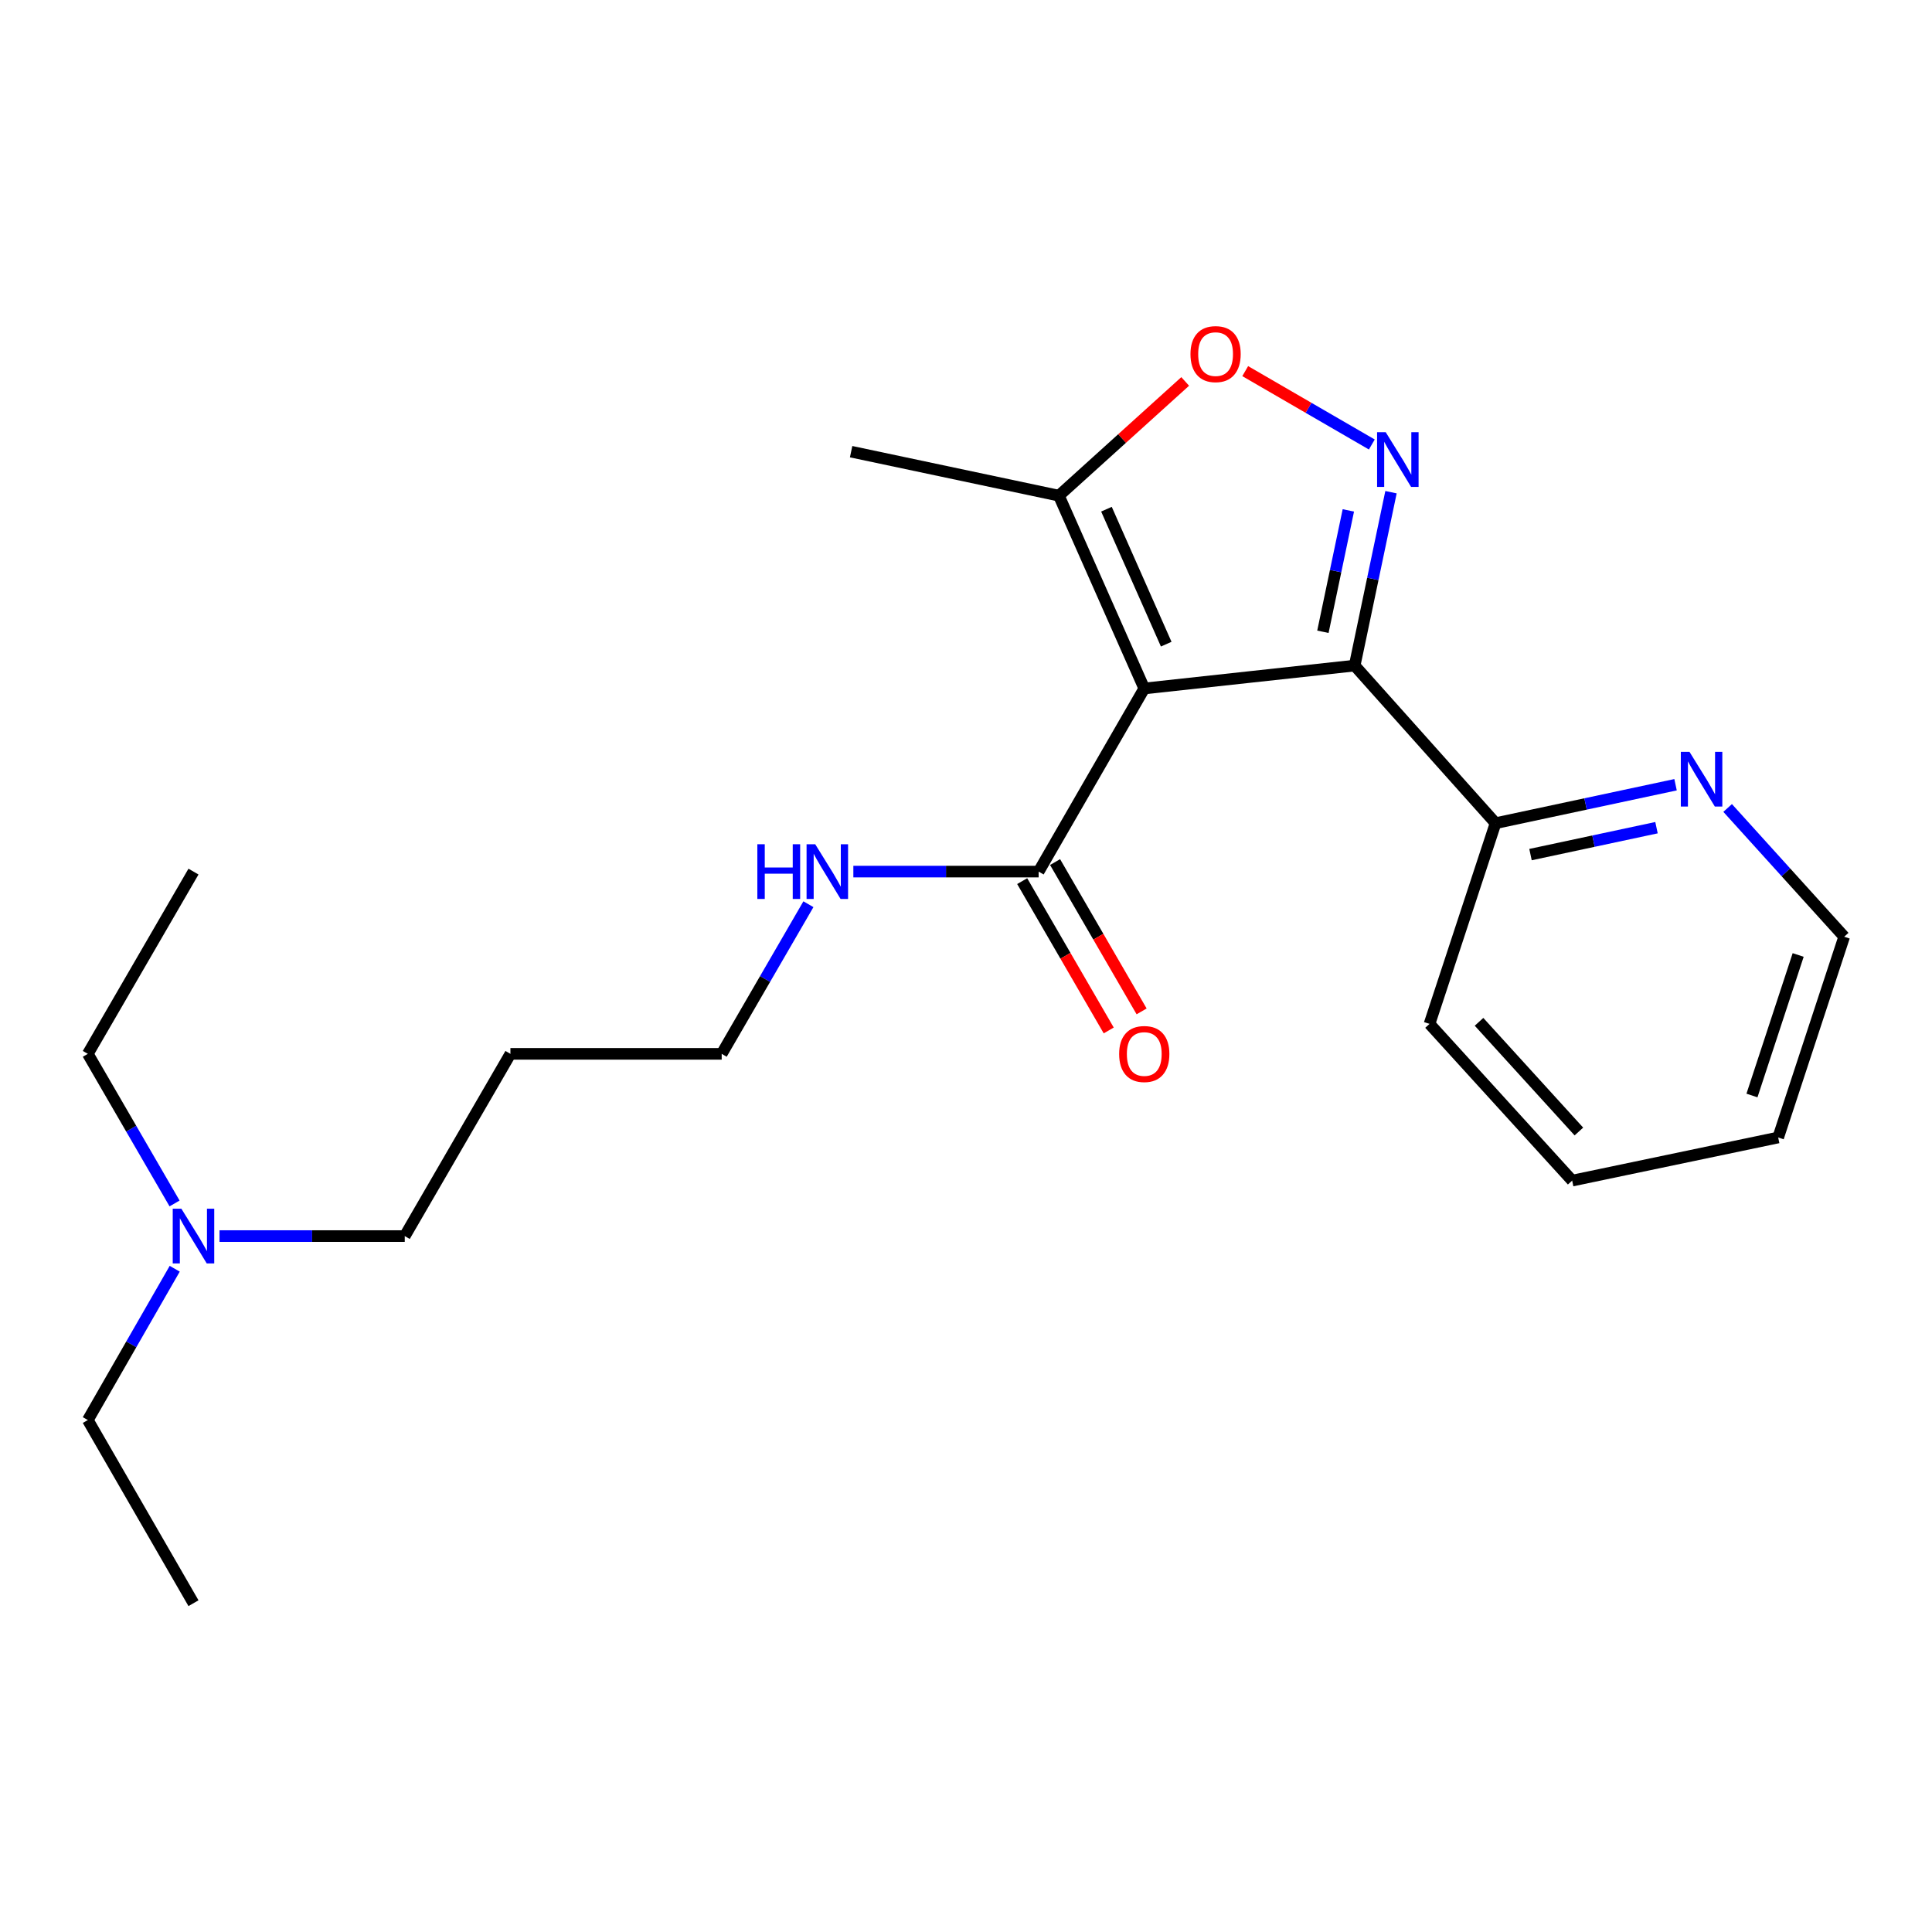 <?xml version='1.0' encoding='iso-8859-1'?>
<svg version='1.1' baseProfile='full'
              xmlns='http://www.w3.org/2000/svg'
                      xmlns:rdkit='http://www.rdkit.org/xml'
                      xmlns:xlink='http://www.w3.org/1999/xlink'
                  xml:space='preserve'
width='1000px' height='1000px' viewBox='0 0 1000 1000'>
<!-- END OF HEADER -->
<rect style='opacity:1.0;fill:#FFFFFF;stroke:none' width='1000' height='1000' x='0' y='0'> </rect>
<path class='bond-0' d='M 592.267,356.357 L 701.172,344.506' style='fill:none;fill-rule:evenodd;stroke:#000000;stroke-width:6px;stroke-linecap:butt;stroke-linejoin:miter;stroke-opacity:1' />
<path class='bond-3' d='M 592.267,356.357 L 548.079,256.558' style='fill:none;fill-rule:evenodd;stroke:#000000;stroke-width:6px;stroke-linecap:butt;stroke-linejoin:miter;stroke-opacity:1' />
<path class='bond-3' d='M 603.632,333.42 L 572.7,263.561' style='fill:none;fill-rule:evenodd;stroke:#000000;stroke-width:6px;stroke-linecap:butt;stroke-linejoin:miter;stroke-opacity:1' />
<path class='bond-4' d='M 592.267,356.357 L 537.595,451.138' style='fill:none;fill-rule:evenodd;stroke:#000000;stroke-width:6px;stroke-linecap:butt;stroke-linejoin:miter;stroke-opacity:1' />
<path class='bond-1' d='M 701.172,344.506 L 710.576,299.632' style='fill:none;fill-rule:evenodd;stroke:#000000;stroke-width:6px;stroke-linecap:butt;stroke-linejoin:miter;stroke-opacity:1' />
<path class='bond-1' d='M 710.576,299.632 L 719.979,254.758' style='fill:none;fill-rule:evenodd;stroke:#0000FF;stroke-width:6px;stroke-linecap:butt;stroke-linejoin:miter;stroke-opacity:1' />
<path class='bond-1' d='M 684.734,327.008 L 691.316,295.597' style='fill:none;fill-rule:evenodd;stroke:#000000;stroke-width:6px;stroke-linecap:butt;stroke-linejoin:miter;stroke-opacity:1' />
<path class='bond-1' d='M 691.316,295.597 L 697.899,264.185' style='fill:none;fill-rule:evenodd;stroke:#0000FF;stroke-width:6px;stroke-linecap:butt;stroke-linejoin:miter;stroke-opacity:1' />
<path class='bond-5' d='M 701.172,344.506 L 774.1,426.082' style='fill:none;fill-rule:evenodd;stroke:#000000;stroke-width:6px;stroke-linecap:butt;stroke-linejoin:miter;stroke-opacity:1' />
<path class='bond-22' d='M 710.052,230.071 L 677.286,211.081' style='fill:none;fill-rule:evenodd;stroke:#0000FF;stroke-width:6px;stroke-linecap:butt;stroke-linejoin:miter;stroke-opacity:1' />
<path class='bond-22' d='M 677.286,211.081 L 644.521,192.092' style='fill:none;fill-rule:evenodd;stroke:#FF0000;stroke-width:6px;stroke-linecap:butt;stroke-linejoin:miter;stroke-opacity:1' />
<path class='bond-2' d='M 613.451,197.434 L 580.765,226.996' style='fill:none;fill-rule:evenodd;stroke:#FF0000;stroke-width:6px;stroke-linecap:butt;stroke-linejoin:miter;stroke-opacity:1' />
<path class='bond-2' d='M 580.765,226.996 L 548.079,256.558' style='fill:none;fill-rule:evenodd;stroke:#000000;stroke-width:6px;stroke-linecap:butt;stroke-linejoin:miter;stroke-opacity:1' />
<path class='bond-11' d='M 548.079,256.558 L 440.54,233.786' style='fill:none;fill-rule:evenodd;stroke:#000000;stroke-width:6px;stroke-linecap:butt;stroke-linejoin:miter;stroke-opacity:1' />
<path class='bond-7' d='M 529.083,456.072 L 551.479,494.715' style='fill:none;fill-rule:evenodd;stroke:#000000;stroke-width:6px;stroke-linecap:butt;stroke-linejoin:miter;stroke-opacity:1' />
<path class='bond-7' d='M 551.479,494.715 L 573.875,533.359' style='fill:none;fill-rule:evenodd;stroke:#FF0000;stroke-width:6px;stroke-linecap:butt;stroke-linejoin:miter;stroke-opacity:1' />
<path class='bond-7' d='M 546.108,446.205 L 568.504,484.848' style='fill:none;fill-rule:evenodd;stroke:#000000;stroke-width:6px;stroke-linecap:butt;stroke-linejoin:miter;stroke-opacity:1' />
<path class='bond-7' d='M 568.504,484.848 L 590.9,523.492' style='fill:none;fill-rule:evenodd;stroke:#FF0000;stroke-width:6px;stroke-linecap:butt;stroke-linejoin:miter;stroke-opacity:1' />
<path class='bond-8' d='M 537.595,451.138 L 489.645,451.138' style='fill:none;fill-rule:evenodd;stroke:#000000;stroke-width:6px;stroke-linecap:butt;stroke-linejoin:miter;stroke-opacity:1' />
<path class='bond-8' d='M 489.645,451.138 L 441.694,451.138' style='fill:none;fill-rule:evenodd;stroke:#0000FF;stroke-width:6px;stroke-linecap:butt;stroke-linejoin:miter;stroke-opacity:1' />
<path class='bond-6' d='M 774.1,426.082 L 820.683,416.129' style='fill:none;fill-rule:evenodd;stroke:#000000;stroke-width:6px;stroke-linecap:butt;stroke-linejoin:miter;stroke-opacity:1' />
<path class='bond-6' d='M 820.683,416.129 L 867.266,406.176' style='fill:none;fill-rule:evenodd;stroke:#0000FF;stroke-width:6px;stroke-linecap:butt;stroke-linejoin:miter;stroke-opacity:1' />
<path class='bond-6' d='M 792.187,442.339 L 824.795,435.372' style='fill:none;fill-rule:evenodd;stroke:#000000;stroke-width:6px;stroke-linecap:butt;stroke-linejoin:miter;stroke-opacity:1' />
<path class='bond-6' d='M 824.795,435.372 L 857.403,428.406' style='fill:none;fill-rule:evenodd;stroke:#0000FF;stroke-width:6px;stroke-linecap:butt;stroke-linejoin:miter;stroke-opacity:1' />
<path class='bond-15' d='M 774.1,426.082 L 739.916,529.969' style='fill:none;fill-rule:evenodd;stroke:#000000;stroke-width:6px;stroke-linecap:butt;stroke-linejoin:miter;stroke-opacity:1' />
<path class='bond-12' d='M 894.222,418.204 L 924.384,451.528' style='fill:none;fill-rule:evenodd;stroke:#0000FF;stroke-width:6px;stroke-linecap:butt;stroke-linejoin:miter;stroke-opacity:1' />
<path class='bond-12' d='M 924.384,451.528 L 954.545,484.853' style='fill:none;fill-rule:evenodd;stroke:#000000;stroke-width:6px;stroke-linecap:butt;stroke-linejoin:miter;stroke-opacity:1' />
<path class='bond-13' d='M 418.434,468.024 L 395.991,506.747' style='fill:none;fill-rule:evenodd;stroke:#0000FF;stroke-width:6px;stroke-linecap:butt;stroke-linejoin:miter;stroke-opacity:1' />
<path class='bond-13' d='M 395.991,506.747 L 373.548,545.471' style='fill:none;fill-rule:evenodd;stroke:#000000;stroke-width:6px;stroke-linecap:butt;stroke-linejoin:miter;stroke-opacity:1' />
<path class='bond-9' d='M 113.622,639.793 L 161.562,639.793' style='fill:none;fill-rule:evenodd;stroke:#0000FF;stroke-width:6px;stroke-linecap:butt;stroke-linejoin:miter;stroke-opacity:1' />
<path class='bond-9' d='M 161.562,639.793 L 209.502,639.793' style='fill:none;fill-rule:evenodd;stroke:#000000;stroke-width:6px;stroke-linecap:butt;stroke-linejoin:miter;stroke-opacity:1' />
<path class='bond-16' d='M 90.356,622.907 L 67.906,584.189' style='fill:none;fill-rule:evenodd;stroke:#0000FF;stroke-width:6px;stroke-linecap:butt;stroke-linejoin:miter;stroke-opacity:1' />
<path class='bond-16' d='M 67.906,584.189 L 45.455,545.471' style='fill:none;fill-rule:evenodd;stroke:#000000;stroke-width:6px;stroke-linecap:butt;stroke-linejoin:miter;stroke-opacity:1' />
<path class='bond-17' d='M 90.438,656.698 L 67.946,695.855' style='fill:none;fill-rule:evenodd;stroke:#0000FF;stroke-width:6px;stroke-linecap:butt;stroke-linejoin:miter;stroke-opacity:1' />
<path class='bond-17' d='M 67.946,695.855 L 45.455,735.012' style='fill:none;fill-rule:evenodd;stroke:#000000;stroke-width:6px;stroke-linecap:butt;stroke-linejoin:miter;stroke-opacity:1' />
<path class='bond-10' d='M 264.195,545.471 L 373.548,545.471' style='fill:none;fill-rule:evenodd;stroke:#000000;stroke-width:6px;stroke-linecap:butt;stroke-linejoin:miter;stroke-opacity:1' />
<path class='bond-14' d='M 264.195,545.471 L 209.502,639.793' style='fill:none;fill-rule:evenodd;stroke:#000000;stroke-width:6px;stroke-linecap:butt;stroke-linejoin:miter;stroke-opacity:1' />
<path class='bond-23' d='M 954.545,484.853 L 920.383,588.762' style='fill:none;fill-rule:evenodd;stroke:#000000;stroke-width:6px;stroke-linecap:butt;stroke-linejoin:miter;stroke-opacity:1' />
<path class='bond-23' d='M 930.728,494.293 L 906.814,567.03' style='fill:none;fill-rule:evenodd;stroke:#000000;stroke-width:6px;stroke-linecap:butt;stroke-linejoin:miter;stroke-opacity:1' />
<path class='bond-21' d='M 739.916,529.969 L 813.751,611.085' style='fill:none;fill-rule:evenodd;stroke:#000000;stroke-width:6px;stroke-linecap:butt;stroke-linejoin:miter;stroke-opacity:1' />
<path class='bond-21' d='M 765.543,528.891 L 817.228,585.672' style='fill:none;fill-rule:evenodd;stroke:#000000;stroke-width:6px;stroke-linecap:butt;stroke-linejoin:miter;stroke-opacity:1' />
<path class='bond-18' d='M 45.455,545.471 L 100.148,451.138' style='fill:none;fill-rule:evenodd;stroke:#000000;stroke-width:6px;stroke-linecap:butt;stroke-linejoin:miter;stroke-opacity:1' />
<path class='bond-19' d='M 45.455,735.012 L 100.148,829.815' style='fill:none;fill-rule:evenodd;stroke:#000000;stroke-width:6px;stroke-linecap:butt;stroke-linejoin:miter;stroke-opacity:1' />
<path class='bond-20' d='M 920.383,588.762 L 813.751,611.085' style='fill:none;fill-rule:evenodd;stroke:#000000;stroke-width:6px;stroke-linecap:butt;stroke-linejoin:miter;stroke-opacity:1' />
<path  class='atom-2' d='M 717.258 223.715
L 726.538 238.715
Q 727.458 240.195, 728.938 242.875
Q 730.418 245.555, 730.498 245.715
L 730.498 223.715
L 734.258 223.715
L 734.258 252.035
L 730.378 252.035
L 720.418 235.635
Q 719.258 233.715, 718.018 231.515
Q 716.818 229.315, 716.458 228.635
L 716.458 252.035
L 712.778 252.035
L 712.778 223.715
L 717.258 223.715
' fill='#0000FF'/>
<path  class='atom-3' d='M 616.185 183.283
Q 616.185 176.483, 619.545 172.683
Q 622.905 168.883, 629.185 168.883
Q 635.465 168.883, 638.825 172.683
Q 642.185 176.483, 642.185 183.283
Q 642.185 190.163, 638.785 194.083
Q 635.385 197.963, 629.185 197.963
Q 622.945 197.963, 619.545 194.083
Q 616.185 190.203, 616.185 183.283
M 629.185 194.763
Q 633.505 194.763, 635.825 191.883
Q 638.185 188.963, 638.185 183.283
Q 638.185 177.723, 635.825 174.923
Q 633.505 172.083, 629.185 172.083
Q 624.865 172.083, 622.505 174.883
Q 620.185 177.683, 620.185 183.283
Q 620.185 189.003, 622.505 191.883
Q 624.865 194.763, 629.185 194.763
' fill='#FF0000'/>
<path  class='atom-7' d='M 874.472 389.139
L 883.752 404.139
Q 884.672 405.619, 886.152 408.299
Q 887.632 410.979, 887.712 411.139
L 887.712 389.139
L 891.472 389.139
L 891.472 417.459
L 887.592 417.459
L 877.632 401.059
Q 876.472 399.139, 875.232 396.939
Q 874.032 394.739, 873.672 394.059
L 873.672 417.459
L 869.992 417.459
L 869.992 389.139
L 874.472 389.139
' fill='#0000FF'/>
<path  class='atom-8' d='M 579.267 545.551
Q 579.267 538.751, 582.627 534.951
Q 585.987 531.151, 592.267 531.151
Q 598.547 531.151, 601.907 534.951
Q 605.267 538.751, 605.267 545.551
Q 605.267 552.431, 601.867 556.351
Q 598.467 560.231, 592.267 560.231
Q 586.027 560.231, 582.627 556.351
Q 579.267 552.471, 579.267 545.551
M 592.267 557.031
Q 596.587 557.031, 598.907 554.151
Q 601.267 551.231, 601.267 545.551
Q 601.267 539.991, 598.907 537.191
Q 596.587 534.351, 592.267 534.351
Q 587.947 534.351, 585.587 537.151
Q 583.267 539.951, 583.267 545.551
Q 583.267 551.271, 585.587 554.151
Q 587.947 557.031, 592.267 557.031
' fill='#FF0000'/>
<path  class='atom-9' d='M 392 436.978
L 395.84 436.978
L 395.84 449.018
L 410.32 449.018
L 410.32 436.978
L 414.16 436.978
L 414.16 465.298
L 410.32 465.298
L 410.32 452.218
L 395.84 452.218
L 395.84 465.298
L 392 465.298
L 392 436.978
' fill='#0000FF'/>
<path  class='atom-9' d='M 421.96 436.978
L 431.24 451.978
Q 432.16 453.458, 433.64 456.138
Q 435.12 458.818, 435.2 458.978
L 435.2 436.978
L 438.96 436.978
L 438.96 465.298
L 435.08 465.298
L 425.12 448.898
Q 423.96 446.978, 422.72 444.778
Q 421.52 442.578, 421.16 441.898
L 421.16 465.298
L 417.48 465.298
L 417.48 436.978
L 421.96 436.978
' fill='#0000FF'/>
<path  class='atom-10' d='M 93.888 625.633
L 103.168 640.633
Q 104.088 642.113, 105.568 644.793
Q 107.048 647.473, 107.128 647.633
L 107.128 625.633
L 110.888 625.633
L 110.888 653.953
L 107.008 653.953
L 97.048 637.553
Q 95.888 635.633, 94.648 633.433
Q 93.448 631.233, 93.088 630.553
L 93.088 653.953
L 89.408 653.953
L 89.408 625.633
L 93.888 625.633
' fill='#0000FF'/>
</svg>
